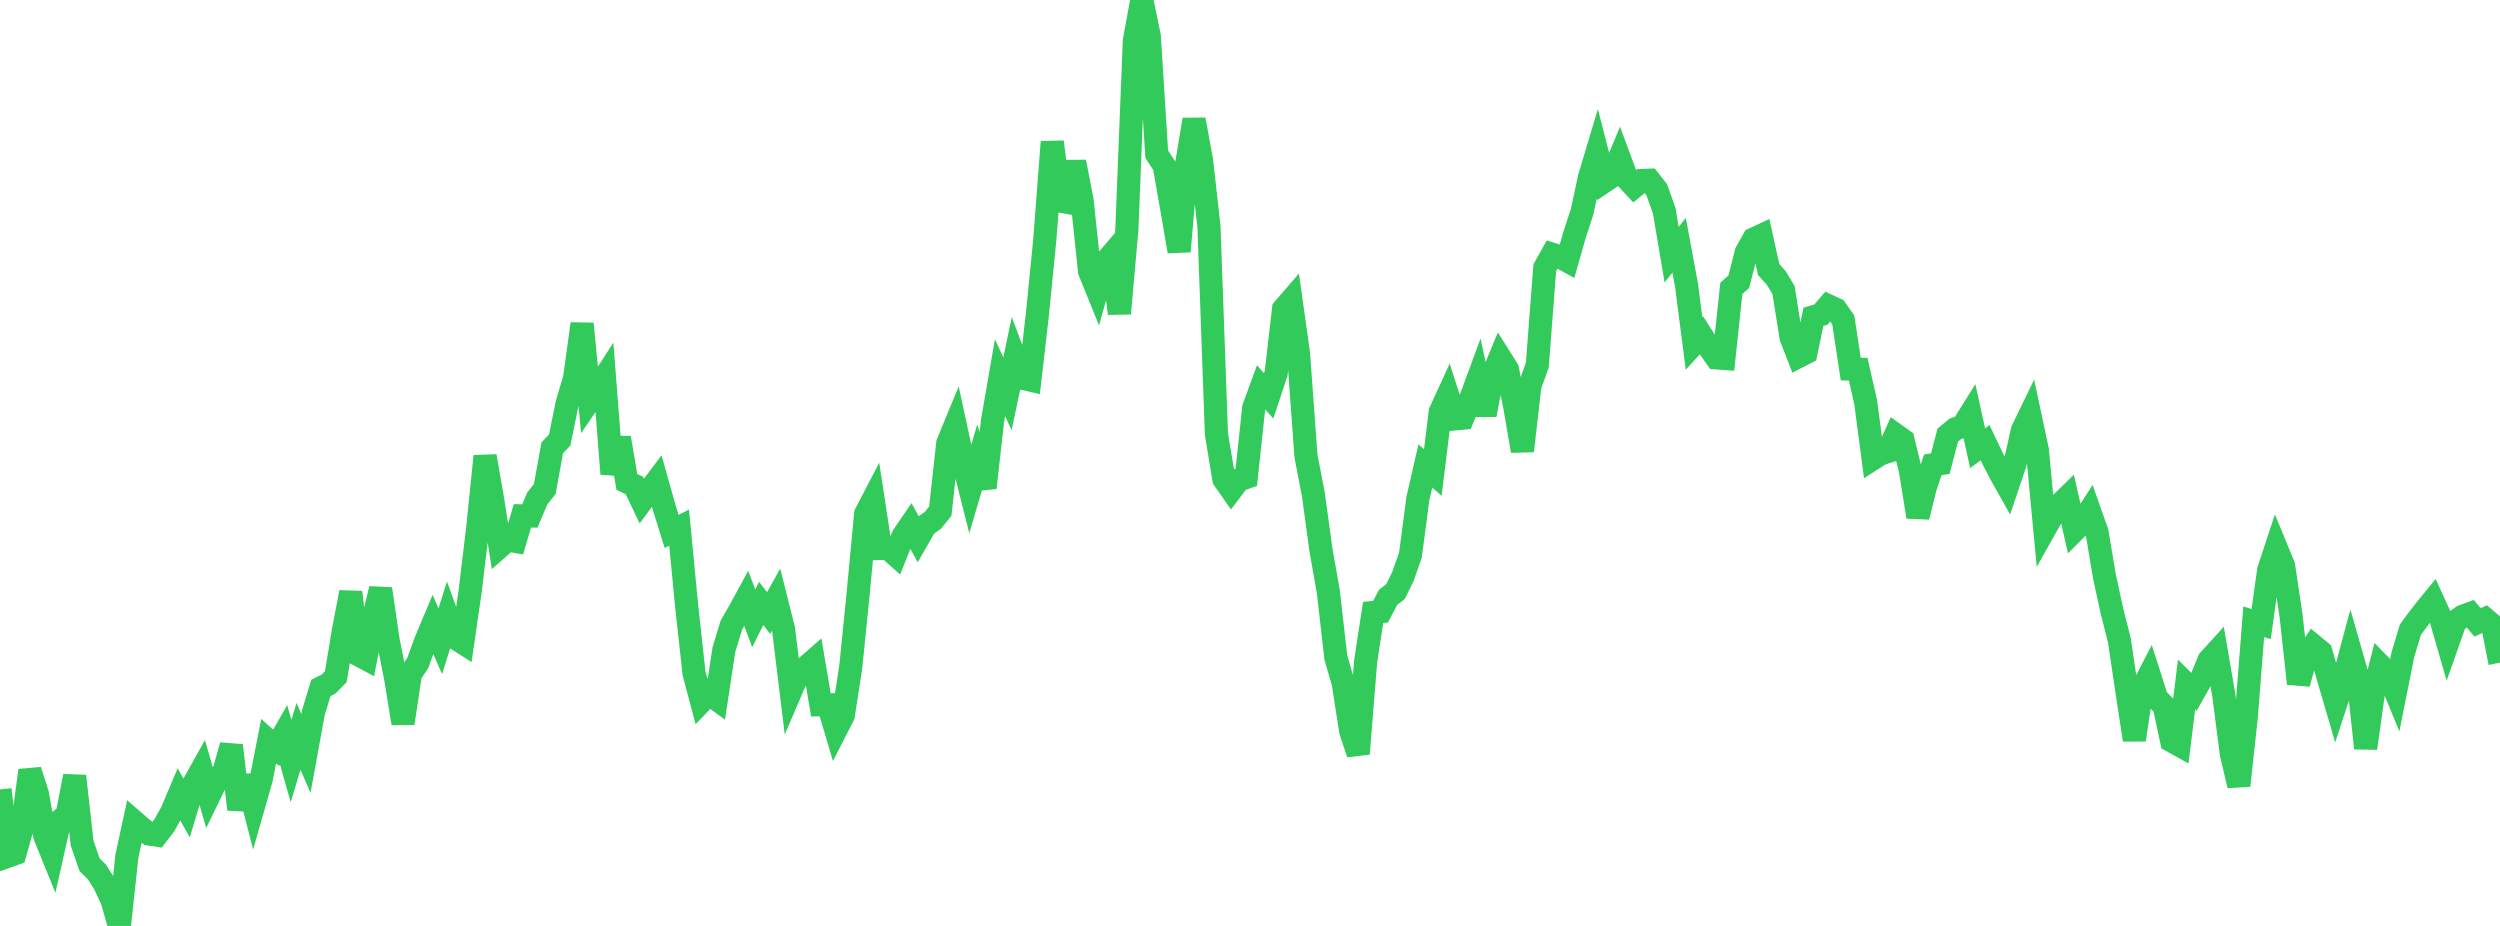 <?xml version="1.0" standalone="no"?>
<!DOCTYPE svg PUBLIC "-//W3C//DTD SVG 1.1//EN" "http://www.w3.org/Graphics/SVG/1.1/DTD/svg11.dtd">

<svg width="135" height="50" viewBox="0 0 135 50" preserveAspectRatio="none" 
  xmlns="http://www.w3.org/2000/svg"
  xmlns:xlink="http://www.w3.org/1999/xlink">


<polyline points="0.0, 42.63 0.403, 46.242 0.806, 46.097 1.209, 44.662 1.612, 41.605 2.015, 42.853 2.418, 45.132 2.821, 46.127 3.224, 44.335 3.627, 43.997 4.03, 41.909 4.433, 45.524 4.836, 46.692 5.239, 47.093 5.642, 47.733 6.045, 48.591 6.448, 50.0 6.851, 46.24 7.254, 44.375 7.657, 44.724 8.06, 45.039 8.463, 45.098 8.866, 44.575 9.269, 43.857 9.672, 42.906 10.075, 43.628 10.478, 42.296 10.881, 41.576 11.284, 42.976 11.687, 42.15 12.09, 41.675 12.493, 40.255 12.896, 43.703 13.299, 41.915 13.701, 43.486 14.104, 42.077 14.507, 40.021 14.91, 40.383 15.313, 39.676 15.716, 41.096 16.119, 39.761 16.522, 40.685 16.925, 38.475 17.328, 37.148 17.731, 36.949 18.134, 36.544 18.537, 34.095 18.94, 31.982 19.343, 35.351 19.746, 35.566 20.149, 33.459 20.552, 31.798 20.955, 34.559 21.358, 36.579 21.761, 39.059 22.164, 36.394 22.567, 35.787 22.97, 34.662 23.373, 33.705 23.776, 34.625 24.179, 33.345 24.582, 34.451 24.985, 34.707 25.388, 31.925 25.791, 28.576 26.194, 24.634 26.597, 26.954 27.0, 29.511 27.403, 29.156 27.806, 29.228 28.209, 27.857 28.612, 27.863 29.015, 26.912 29.418, 26.408 29.821, 24.185 30.224, 23.758 30.627, 21.785 31.03, 20.414 31.433, 17.483 31.836, 21.615 32.239, 21.025 32.642, 20.4 33.045, 25.592 33.448, 23.648 33.851, 26.024 34.254, 26.214 34.657, 27.056 35.06, 26.508 35.463, 25.972 35.866, 27.404 36.269, 28.699 36.672, 28.492 37.075, 32.679 37.478, 36.361 37.881, 37.873 38.284, 37.452 38.687, 37.748 39.09, 35.08 39.493, 33.758 39.896, 33.057 40.299, 32.319 40.701, 33.39 41.104, 32.585 41.507, 33.105 41.91, 32.384 42.313, 33.988 42.716, 37.289 43.119, 36.348 43.522, 36.029 43.925, 35.678 44.328, 38.061 44.731, 38.059 45.134, 39.421 45.537, 38.631 45.94, 36.025 46.343, 32.026 46.746, 27.747 47.149, 26.972 47.552, 29.615 47.955, 29.602 48.358, 29.963 48.761, 28.95 49.164, 28.36 49.567, 29.089 49.97, 28.383 50.373, 28.099 50.776, 27.602 51.179, 23.937 51.582, 22.96 51.985, 24.828 52.388, 26.427 52.791, 25.062 53.194, 26.339 53.597, 22.72 54.0, 20.396 54.403, 21.263 54.806, 19.349 55.209, 20.423 55.612, 20.516 56.015, 17.015 56.418, 12.959 56.821, 7.662 57.224, 10.85 57.627, 10.924 58.03, 8.745 58.433, 10.825 58.836, 14.647 59.239, 15.642 59.642, 14.205 60.045, 13.734 60.448, 16.929 60.851, 12.384 61.254, 2.214 61.657, 0.0 62.06, 1.944 62.463, 8.33 62.866, 8.943 63.269, 11.23 63.672, 13.575 64.075, 8.879 64.478, 6.458 64.881, 8.645 65.284, 12.244 65.687, 23.437 66.09, 25.876 66.493, 26.45 66.896, 25.916 67.299, 25.78 67.701, 22.024 68.104, 20.922 68.507, 21.377 68.91, 20.165 69.313, 16.688 69.716, 16.221 70.119, 19.092 70.522, 24.623 70.925, 26.719 71.328, 29.681 71.731, 31.964 72.134, 35.498 72.537, 36.9 72.94, 39.487 73.343, 40.699 73.746, 35.704 74.149, 33.072 74.552, 33.028 74.955, 32.259 75.358, 31.944 75.761, 31.122 76.164, 29.973 76.567, 26.911 76.97, 25.159 77.373, 25.517 77.776, 22.235 78.179, 21.358 78.582, 22.619 78.985, 22.582 79.388, 21.603 79.791, 20.514 80.194, 22.398 80.597, 20.287 81.0, 19.309 81.403, 19.95 81.806, 22.005 82.209, 24.35 82.612, 20.845 83.015, 19.712 83.418, 14.458 83.821, 13.732 84.224, 13.86 84.627, 14.083 85.03, 12.668 85.433, 11.433 85.836, 9.569 86.239, 8.221 86.642, 9.791 87.045, 9.521 87.448, 8.55 87.851, 9.641 88.254, 10.077 88.657, 9.746 89.06, 9.732 89.463, 10.246 89.866, 11.367 90.269, 13.755 90.672, 13.24 91.075, 15.417 91.478, 18.55 91.881, 18.109 92.284, 18.746 92.687, 19.323 93.09, 19.354 93.493, 15.571 93.896, 15.21 94.299, 13.629 94.701, 12.91 95.104, 12.721 95.507, 14.555 95.91, 14.999 96.313, 15.665 96.716, 18.216 97.119, 19.253 97.522, 19.046 97.925, 17.106 98.328, 16.989 98.731, 16.517 99.134, 16.704 99.537, 17.277 99.94, 19.929 100.343, 19.939 100.746, 21.713 101.149, 24.768 101.552, 24.511 101.955, 24.379 102.358, 23.478 102.761, 23.766 103.164, 25.416 103.567, 27.909 103.97, 26.295 104.373, 25.101 104.776, 25.038 105.179, 23.497 105.582, 23.162 105.985, 23.017 106.388, 22.373 106.791, 24.202 107.194, 23.904 107.597, 24.753 108.0, 25.536 108.403, 26.253 108.806, 25.051 109.209, 23.237 109.612, 22.407 110.015, 24.3 110.418, 28.562 110.821, 27.846 111.224, 27.252 111.627, 26.859 112.03, 28.635 112.433, 28.229 112.836, 27.6 113.239, 28.74 113.642, 31.139 114.045, 32.994 114.448, 34.585 114.851, 37.305 115.254, 39.952 115.657, 37.229 116.06, 36.452 116.463, 37.714 116.866, 38.12 117.269, 40.006 117.672, 40.23 118.075, 36.96 118.478, 37.361 118.881, 36.649 119.284, 35.653 119.687, 35.211 120.09, 37.571 120.493, 40.698 120.896, 42.421 121.299, 38.711 121.701, 33.575 122.104, 33.699 122.507, 30.795 122.91, 29.574 123.313, 30.551 123.716, 33.233 124.119, 36.916 124.522, 35.469 124.925, 34.869 125.328, 35.203 125.731, 36.605 126.134, 37.981 126.537, 36.751 126.94, 35.25 127.343, 36.657 127.746, 40.405 128.149, 37.526 128.552, 35.953 128.955, 36.365 129.358, 37.346 129.761, 35.33 130.164, 33.999 130.567, 33.451 130.97, 32.93 131.373, 32.437 131.776, 33.317 132.179, 34.71 132.582, 33.569 132.985, 33.28 133.388, 33.133 133.791, 33.609 134.194, 33.42 134.597, 33.763 135.0, 35.784" fill="none" stroke="#32ca5b" stroke-width="1.25"/>

</svg>